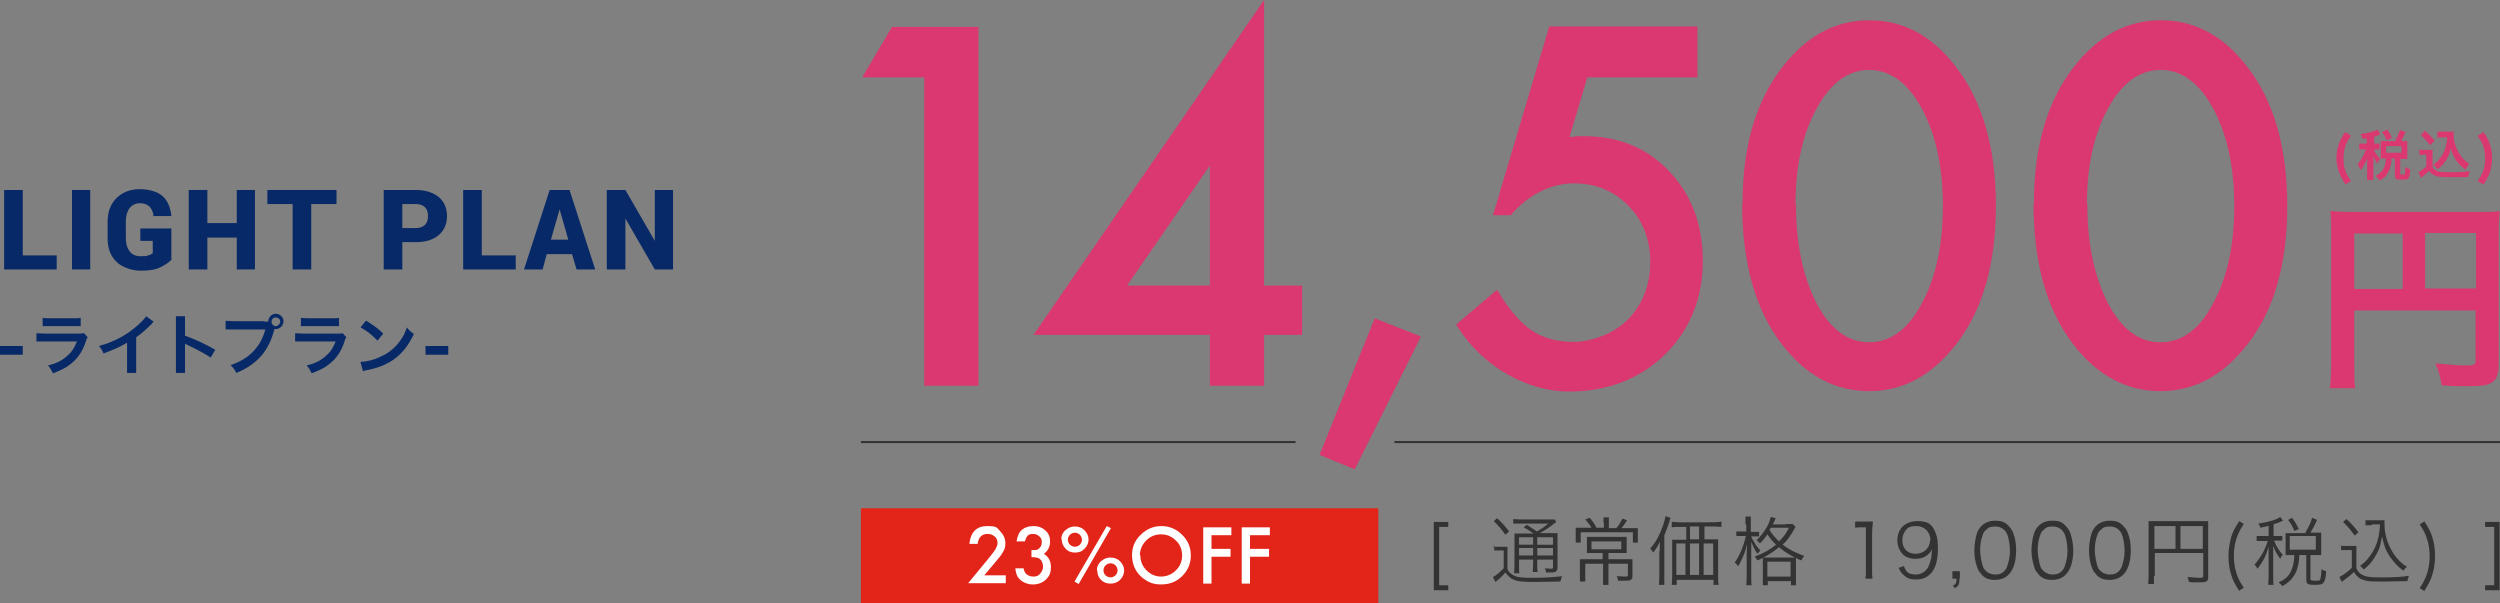<?xml version="1.0" encoding="UTF-8"?>
<svg id="_レイヤー_1" data-name=" レイヤー 1" xmlns="http://www.w3.org/2000/svg" version="1.1" viewBox="0 0 604 145.8">
  <rect x="0" y="0" width="604" height="145.8" fill="#808080" stroke="none"/>
  <defs>
    <style>
      .cls-1 {
        fill: #333;
      }

      .cls-1, .cls-2, .cls-3, .cls-4, .cls-5 {
        stroke-width: 0px;
      }

      .cls-2 {
        fill: #db3770;
      }

      .cls-3 {
        fill: #e32519;
      }

      .cls-6 {
        fill: none;
        stroke: #333;
        stroke-miterlimit: 10;
        stroke-width: .5px;
      }

      .cls-4 {
        fill: #082967;
      }

      .cls-5 {
        fill: #fff;
      }
    </style>
  </defs>
  <g>
    <g>
      <path class="cls-4" d="M5.4,61.7h8.3v3.4H1v-19.2h4.5v15.8Z"/>
      <path class="cls-4" d="M21.8,65.1h-4.4v-19.2h4.4v19.2Z"/>
      <path class="cls-4" d="M41.5,62.7c-.7.7-1.6,1.3-2.8,1.9s-2.8.8-4.7.8-4.4-.7-5.8-2.1c-1.5-1.4-2.2-3.3-2.2-5.7v-4c0-2.4.7-4.3,2.1-5.7s3.3-2.2,5.6-2.2,4.4.6,5.6,1.7c1.2,1.1,1.9,2.7,2.1,4.8h-4.3c-.1-1-.5-1.8-1-2.3s-1.3-.8-2.3-.8-1.9.4-2.5,1.2c-.6.8-.9,1.9-.9,3.2v4c0,1.4.3,2.4.9,3.2s1.5,1.2,2.6,1.2,1.5,0,1.9-.2c.5-.1.8-.3,1.1-.5v-3h-3v-3h7.5v7.5Z"/>
      <path class="cls-4" d="M61.6,65.1h-4.4v-7.7h-7.1v7.7h-4.5v-19.2h4.5v8h7.1v-8h4.4v19.2Z"/>
      <path class="cls-4" d="M81.3,49.3h-6.1v15.8h-4.5v-15.8h-6.1v-3.4h16.7v3.4Z"/>
      <path class="cls-4" d="M97.2,58.5v6.6h-4.5v-19.2h7.8c2.3,0,4.1.6,5.5,1.7,1.3,1.1,2,2.7,2,4.6s-.7,3.5-2,4.6c-1.3,1.1-3.1,1.7-5.5,1.7h-3.3ZM97.2,55.1h3.3c1,0,1.7-.3,2.2-.8.5-.5.7-1.2.7-2.1s-.2-1.6-.7-2.1-1.2-.8-2.2-.8h-3.3v5.8Z"/>
      <path class="cls-4" d="M116.3,61.7h8.3v3.4h-12.7v-19.2h4.5v15.8Z"/>
      <path class="cls-4" d="M138.2,61.4h-6.1l-1,3.7h-4.5l6.2-19.2h4.8l6.2,19.2h-4.5l-1.1-3.7ZM133.1,57.9h4.2l-2.1-7.3h0l-2.1,7.3Z"/>
      <path class="cls-4" d="M162.6,65.1h-4.4l-7.1-12.3h0v12.3h-4.5v-19.2h4.5l7.1,12.3h0v-12.3h4.4v19.2Z"/>
    </g>
    <g>
      <path class="cls-4" d="M0,83.6c.5,0,.9,0,1.5,0h2.5c.7,0,1.1,0,1.5,0v2.1c-.5,0-.9,0-1.5,0H1.5c-.6,0-1,0-1.5,0v-2.1Z"/>
      <path class="cls-4" d="M21.1,81.6c-.2.3-.3.5-.4,1-.8,2.4-2,4.1-3.7,5.4-1.1.9-2.2,1.4-4.2,2.2-.4-.8-.5-1.1-1.2-1.9,2-.5,3.2-1.1,4.4-2.1,1.2-1,1.9-2,2.6-3.7h-7.8c-1.1,0-1.5,0-2,0v-2c.6,0,1,.1,2.1.1h7.6c1,0,1.3,0,1.8-.1l.9,1ZM10.1,76.8c.5,0,.9.1,1.9.1h5.6c1,0,1.3,0,1.9-.1v2c-.5,0-.8,0-1.8,0h-5.6c-1,0-1.3,0-1.8,0v-2Z"/>
      <path class="cls-4" d="M37.3,77.6c-.3.2-.4.3-.6.6-1.2,1.2-2.4,2.3-3.8,3.3v6.8c0,.9,0,1.3,0,1.8h-2.2c0-.5,0-.8,0-1.7v-5.6c-1.9,1.1-2.8,1.5-5.7,2.6-.3-.8-.5-1.1-1.1-1.8,3.2-.9,5.9-2.2,8.4-4.2,1.4-1.1,2.5-2.2,3-3l1.8,1.3Z"/>
      <path class="cls-4" d="M42.5,90.1c0-.5,0-.9,0-1.8v-10.3c0-.8,0-1.2,0-1.6h2.2c0,.5,0,.7,0,1.7v3c2.2.8,4.7,1.9,7.3,3.4l-1.1,1.9c-1.3-.9-3-1.8-5.7-3.1-.4-.2-.4-.2-.5-.3,0,.4,0,.6,0,1.1v4.2c0,.8,0,1.2,0,1.8h-2.2Z"/>
      <path class="cls-4" d="M63.9,77.7c.5,0,.7,0,.9,0,0-1,.8-1.9,1.8-1.9s1.9.8,1.9,1.8-.8,1.9-1.9,1.9-.2,0-.3,0c-1.3,5.2-4.1,8.5-9.2,10.6-.4-.8-.7-1.2-1.4-1.9,4.4-1.4,7.3-4.4,8.4-8.6h-7.6c-1.2,0-1.5,0-2,0v-2.1c.6,0,1,.1,2,.1h7.3ZM65.6,77.7c0,.6.5,1.1,1,1.1s1.1-.5,1.1-1.1-.5-1-1.1-1-1,.5-1,1Z"/>
      <path class="cls-4" d="M83.6,81.6c-.2.3-.3.5-.4,1-.8,2.4-2,4.1-3.7,5.4-1.1.9-2.2,1.4-4.2,2.2-.4-.8-.5-1.1-1.2-1.9,2-.5,3.2-1.1,4.4-2.1,1.2-1,1.9-2,2.6-3.7h-7.8c-1.1,0-1.5,0-2,0v-2c.6,0,1,.1,2.1.1h7.6c1,0,1.3,0,1.8-.1l.9,1ZM72.5,76.8c.5,0,.9.1,1.9.1h5.6c1,0,1.3,0,1.9-.1v2c-.5,0-.8,0-1.8,0h-5.6c-1,0-1.3,0-1.8,0v-2Z"/>
      <path class="cls-4" d="M87.2,87.4c1.4,0,3.3-.5,4.7-1.2,2-.9,3.5-2.1,4.8-3.9.7-1,1.2-1.9,1.6-3.2.6.8.9,1,1.7,1.6-1.4,2.9-2.9,4.8-5.1,6.3-1.6,1.1-3.6,1.9-6.1,2.4-.6.1-.7.1-1.1.3l-.6-2.2ZM88.5,77.5c1.9,1.2,2.9,1.9,4.1,3.1l-1.4,1.7c-1.3-1.4-2.6-2.4-4.1-3.2l1.3-1.6Z"/>
      <path class="cls-4" d="M102.8,83.6c.5,0,.9,0,1.5,0h2.5c.7,0,1.1,0,1.5,0v2.1c-.5,0-.9,0-1.5,0h-2.5c-.6,0-1,0-1.5,0v-2.1Z"/>
    </g>
  </g>
  <g>
    <g>
      <path class="cls-2" d="M223.3,18.7h-15l7.2-12.2h20.9v86.7h-13.1V18.7Z"/>
      <path class="cls-2" d="M305.4,69h9.2v11.9h-9.2v12.3h-13.1v-12.3h-42.6L305.4,0v69ZM292.3,69v-29l-20,29h20Z"/>
      <path class="cls-2" d="M332.1,76.9l11.2,4.4-16,32.1-8.5-3.5,13.3-32.9Z"/>
      <path class="cls-2" d="M410.2,18.7h-26.7l-4.3,14.4c.6,0,1.2-.1,1.8-.2.6,0,1.1,0,1.6,0,8.4,0,15.3,2.8,20.7,8.5,5.4,5.7,8.1,12.9,8.1,21.7s-3.1,16.7-9.2,22.6c-6.1,5.9-13.9,8.9-23.2,8.9s-20.6-5.4-27.2-16.2l9.9-8.4c2.7,4.6,5.5,7.9,8.3,9.8,2.8,1.9,6.2,2.8,10.2,2.8s9.6-1.8,13.2-5.5c3.6-3.8,5.3-8.4,5.3-13.8s-1.8-10.1-5.3-13.6c-3.5-3.6-7.9-5.4-13.2-5.4s-10.9,2.6-15.2,7.7h-4.3l13.6-45.6h35.8v12.2Z"/>
      <path class="cls-2" d="M421,49.2c0-13.8,3.2-24.8,9.7-33.1,5.8-7.4,12.7-11.2,20.9-11.2s15.2,3.7,20.9,11.2c6.4,8.2,9.7,19.4,9.7,33.6s-3.2,25.3-9.7,33.6c-5.8,7.4-12.7,11.2-20.9,11.2s-15.2-3.7-21-11.2c-6.4-8.2-9.7-19.6-9.7-34.1ZM433.9,49.3c0,9.6,1.7,17.6,5,24,3.3,6.3,7.6,9.4,12.7,9.4s9.4-3.1,12.7-9.4c3.4-6.2,5.1-14.1,5.1-23.5s-1.7-17.3-5.1-23.6c-3.4-6.2-7.6-9.3-12.7-9.3s-9.3,3.1-12.7,9.3c-3.4,6.2-5.1,13.9-5.1,23.1Z"/>
      <path class="cls-2" d="M491.4,49.2c0-13.8,3.2-24.8,9.7-33.1,5.8-7.4,12.7-11.2,20.9-11.2s15.2,3.7,20.9,11.2c6.4,8.2,9.7,19.4,9.7,33.6s-3.2,25.3-9.7,33.6c-5.8,7.4-12.7,11.2-20.9,11.2s-15.2-3.7-21-11.2c-6.4-8.2-9.7-19.6-9.7-34.1ZM504.3,49.3c0,9.6,1.7,17.6,5,24,3.3,6.3,7.6,9.4,12.7,9.4s9.4-3.1,12.7-9.4c3.4-6.2,5.1-14.1,5.1-23.5s-1.7-17.3-5.1-23.6c-3.4-6.2-7.6-9.3-12.7-9.3s-9.3,3.1-12.7,9.3c-3.4,6.2-5.1,13.9-5.1,23.1Z"/>
    </g>
    <g>
      <path class="cls-2" d="M566.7,44.6c-.7-1.1-1-1.6-1.4-2.5-.5-1.3-.8-2.5-.8-3.9s.2-2.2.5-3.2c.4-1.1.7-1.8,1.6-3.1l1.4.9c-.8,1.1-1.1,1.7-1.4,2.6-.3.9-.4,1.8-.4,2.9s.1,2,.4,2.8c.3.9.6,1.5,1.4,2.6l-1.4.9Z"/>
      <path class="cls-2" d="M572.2,33.4c-.4,0-.7.1-1.4.2,0-.4-.2-.7-.5-1.2,1.4-.2,2.4-.4,3.4-.8.2,0,.4-.2.6-.3l.8,1.1c-.1,0-.1,0-.3.2-.4.2-.8.3-1.2.4v1.7h.4c.4,0,.7,0,.9,0v1.4c-.3,0-.5,0-.9,0h-.4q0,0,0,.2c.4.9.7,1.3,1.4,2v.2c-.4.4-.4.5-.6,1-.5-.6-.6-.8-1-1.7,0,.3,0,1.1,0,1.5v2.6c0,.8,0,1.2,0,1.6h-1.5c0-.5,0-.9,0-1.6v-2.2c0-.2,0-1.3,0-1.6-.4,1.2-.8,2.1-1.6,3-.2-.6-.4-.9-.7-1.4.5-.6.8-1.1,1.2-1.8.3-.5.6-1.3.8-1.8h-.6c-.5,0-.8,0-1,0v-1.4c.3,0,.5,0,1,0h.8v-1.4ZM578.7,34c.5-1,.8-1.6,1.1-2.6l1.4.5c-.6,1.3-.7,1.6-1.1,2.2h.4c.5,0,.7,0,1.1,0,0,.3,0,.5,0,.9v2.4c0,.4,0,.7,0,1-.4,0-.7,0-1.1,0h-.6v3.5c0,.2,0,.3.6.3s.6,0,.6-1.9c.5.3.8.5,1.2.6,0,1.4-.2,1.8-.4,2.1-.2.4-.7.4-1.9.4s-1.4-.2-1.4-1.1v-4h-.8c-.1,1.4-.2,2.1-.6,2.9-.5,1.1-1.1,1.8-2.3,2.4-.3-.5-.5-.7-1-1.1,1.7-.8,2.5-2.1,2.5-4.2h-.2c-.4,0-.7,0-1,0,0-.3,0-.6,0-1v-2.3c0-.3,0-.6,0-.9.4,0,.6,0,1,0h2.5ZM576.6,33.9c-.4-1-.7-1.5-1.1-2l1.3-.6c.5.8.8,1.3,1.1,2l-1.3.6ZM576.5,36.9h3.7v-1.6h-3.7v1.6Z"/>
      <path class="cls-2" d="M584.6,36.2c.3,0,.5,0,1,0h1.1c.4,0,.7,0,1,0,0,.4,0,.7,0,1.4v2.7c.2.4.3.5.7.8.6.4,1.3.5,3.5.5s3.5,0,4.8-.3c-.2.6-.3.9-.4,1.5-1.2,0-3,0-3.9,0-2.1,0-3.2,0-3.9-.3-.7-.2-1.1-.6-1.7-1.2-.4.4-.7.7-1.3,1.2-.2.2-.3.2-.4.3q-.1.1-.2.2l-.6-1.5c.6-.2,1.4-.8,1.9-1.3v-2.8h-.8c-.4,0-.6,0-.9,0v-1.4ZM585.9,31.6c.9.8,1.6,1.5,2.3,2.4l-1.1,1.1c-.8-1.1-1.2-1.5-2.2-2.5l1-1ZM590,33.2c-.4,0-.8,0-1.1,0v-1.4c.3,0,.6,0,1.1,0h1.9c.4,0,.7,0,.9,0,0,.3,0,.5,0,.7,0,1.3.3,2.6.9,3.8.7,1.4,1.4,2.3,2.9,3.3-.4.4-.6.8-.9,1.4-.9-.7-1.5-1.2-2.1-2-.7-.9-1-1.7-1.5-3.1-.3,1.4-.7,2.2-1.4,3.2-.5.7-.9,1.1-1.8,1.8-.4-.5-.5-.7-1-1.1.8-.6,1.2-1,1.7-1.7.7-.9,1.2-2,1.4-3.1.1-.5.2-.9.2-1.8h-1.3Z"/>
      <path class="cls-2" d="M598.6,43.7c.8-1.1,1.1-1.7,1.4-2.6.3-.9.4-1.8.4-2.8s-.1-2-.4-2.9c-.3-.9-.6-1.5-1.4-2.6l1.4-.9c.9,1.3,1.3,2,1.6,3.1.3,1,.5,2.1.5,3.2s-.2,2.6-.7,3.9c-.4.9-.7,1.4-1.4,2.5l-1.4-.9Z"/>
    </g>
    <path class="cls-2" d="M568.8,88.1c0,3.1,0,4.6.2,5.7h-6.1c.2-1.6.3-3.3.3-5.9v-32.2c0-2.1,0-3.3-.2-4.7,1.6.1,2.9.2,5.5.2h30c2.7,0,4.2,0,5.4-.2-.1,1.4-.2,2.7-.2,5.4v31.6c0,2.5-.6,3.9-2,4.6-.9.5-2.5.7-5.2.7s-4.6,0-6.6-.2c-.3-1.9-.6-3.3-1.5-5.3,3.3.3,5.7.5,7.5.5s2.2-.1,2.2-1.3v-12h-29.3v13.2ZM580.5,56.4h-11.7v13.4h11.7v-13.4ZM598.2,69.7v-13.4h-12.3v13.4h12.3Z"/>
  </g>
  <g>
    <path class="cls-1" d="M349.9,142.6h-3.5v-16.5h3.5v1.2h-2.2v14.1h2.2v1.2Z"/>
    <path class="cls-1" d="M360.7,132.1c.4,0,.7,0,1.3,0h.8c.5,0,.9,0,1.4,0,0,.5,0,1,0,1.9v3.5c.3.7.7,1.1,1.5,1.5.8.5,2,.6,4.5.6s5-.1,7.2-.4c-.2.5-.3.9-.4,1.3-2,0-4.1.1-5.8.1-3.6,0-4.6-.1-5.8-.7-.6-.3-1.1-.8-1.7-1.6-.6.7-.7.8-1.2,1.3-.3.3-.4.3-.7.6-.2.2-.3.2-.5.4l-.6-1.2c.7-.3,1.6-1.1,2.6-2.1v-4.3h-1.1c-.5,0-.8,0-1.2,0v-1.2ZM361.7,125.2c1.2,1.1,1.9,1.9,2.9,3.2l-.9.8c-.9-1.3-1.6-2.1-2.8-3.3l.8-.7ZM370.5,128.9c-.7-.5-1.6-1.1-2.4-1.5l.8-.6c.9.6,1.4.9,2.4,1.6,1.4-.8,1.8-1.1,2.8-1.9h-6.7c-.8,0-1.3,0-1.8,0v-1.1c.5,0,1,.1,1.9.1h6.3c1.1,0,1.5,0,1.8,0l.4.6c-.2.1-.2.2-.4.3-1.1.9-2.3,1.7-3.6,2.4h2.3c1,0,1.5,0,2,0,0,.5,0,1.2,0,2.2v5.9c0,1.1-.3,1.4-1.5,1.4s-.7,0-1.3,0c0-.4-.1-.7-.3-1,.6,0,1,.1,1.5.1s.5,0,.5-.5v-1.7h-3.8v1.1c0,.9,0,1.5.1,1.9h-1.2c0-.5.1-1.1.1-1.9v-1.1h-3.4v1.4c0,.9,0,1.5.1,1.9h-1.3c0-.5.1-1,.1-1.9v-5.7c0-1.1,0-1.6,0-2,.5,0,1.1,0,1.9,0h2.6ZM367,129.8v1.8h3.4v-1.8h-3.4ZM367,134.2h3.4v-1.8h-3.4v1.8ZM371.4,131.6h3.8v-1.8h-3.8v1.8ZM375.2,132.4h-3.8v1.8h3.8v-1.8Z"/>
    <path class="cls-1" d="M387.4,126.3c0-.5,0-.9,0-1.3h1.3c0,.4,0,.8,0,1.3v1.3h1.8c.7-.8,1-1.4,1.5-2.3l1.1.4c-.6.9-.9,1.4-1.4,1.9h2c1,0,1.4,0,2,0,0,.5,0,.9,0,1.6v.9c0,.4,0,.7,0,1h-1.2v-2.5h-12.6v2.5h-1.2c0-.4,0-.8,0-1.1v-1c0-.6,0-1,0-1.5.4,0,1,0,1.9,0h1.9c-.4-.7-.8-1.2-1.5-2l1.1-.4c.7.9,1.1,1.4,1.6,2.4h1.8v-1.3ZM385,133.6c-.8,0-1.2,0-1.6,0,0-.4,0-.6,0-1.5v-1c0-.6,0-1,0-1.4.4,0,1.1,0,1.7,0h6.2c.7,0,1.2,0,1.7,0,0,.4,0,.8,0,1.4v1c0,.9,0,1.2,0,1.5-.5,0-1.1,0-1.8,0h-2.6v1.5h4.1c.9,0,1.3,0,1.7,0,0,.4,0,.9,0,1.6v2.4c0,1-.4,1.2-1.7,1.2s-1.1,0-1.8,0c0-.5-.1-.7-.3-1.1.7,0,1.4.1,1.9.1s.8,0,.8-.4v-2.7h-4.7v3.3c0,.7,0,1.3,0,1.8h-1.3c0-.6,0-1.2,0-1.8v-3.3h-4.3v2.5c0,.9,0,1.4,0,1.8h-1.3c0-.5,0-1.1,0-1.8v-2c0-.6,0-1.1,0-1.6.5,0,1.1,0,1.7,0h3.8v-1.5h-2.4ZM384.5,130.8v1.9h7.2v-1.9h-7.2Z"/>
    <path class="cls-1" d="M401,133.1c0-.9,0-1.4,0-2.2-.4.9-.8,1.6-1.6,2.6-.2-.4-.4-.6-.7-1,1.3-1.4,2.2-3.1,3-5.3.4-1.1.5-1.6.7-2.5l1.2.4c-.1.3-.2.5-.3,1-.4,1.2-.6,1.8-1.2,3.2v9.9c0,.9,0,1.5,0,2.1h-1.3c0-.6.1-1.2.1-2.2v-6ZM413.5,130.3c.8,0,1.2,0,1.6,0,0,.4,0,.8,0,1.6v7.4c0,.8,0,1.3.1,2h-1.2v-1.2h-8.9v1.2h-1.2c0-.6.1-1.2.1-1.9v-7.4c0-.6,0-1.2,0-1.6.5,0,.9,0,1.6,0h1.8v-3.1h-1.6c-.8,0-1.3,0-1.9.1v-1.3c.5,0,.9,0,1.9.1,1.7,0,3.5,0,5.4,0s4,0,4.7-.2v1.3c-.5,0-1.1-.1-1.9-.1h-2.2v3.1h1.9ZM405,131.3v7.6h2.2v-7.6h-2.2ZM410.5,127.2h-2.2v3.1h2.2v-3.1ZM408.3,138.9h2.2v-7.6h-2.2v7.6ZM411.6,138.9h2.3v-7.6h-2.3v7.6Z"/>
    <path class="cls-1" d="M421.7,126.7c0-1,0-1.5,0-1.9h1.3c0,.5,0,1,0,1.9v1.8h.8c.5,0,.8,0,1.2,0v1.1c-.3,0-.7,0-1.1,0h-.8c.1.3.2.6.8,1.5.4.8.7,1.1,1.4,1.9-.2.2-.4.5-.7.8-.7-1-.8-1.3-1.5-2.9,0,1,0,2.1,0,2.9v5.5c0,1,0,1.6.1,2.1h-1.3c0-.5.1-1.1.1-2.1v-5.1c0-.6,0-1.3.1-2.8-.4,1.6-.6,2.3-1.1,3.3-.4.9-.6,1.4-1.1,2.1-.3-.5-.4-.6-.8-.9,1.2-1.6,2.2-4.1,2.7-6.4h-1c-.6,0-.9,0-1.3,0v-1.1c.3,0,.7,0,1.3,0h1.1v-1.7ZM431.4,126.6c.9,0,1.3,0,1.7,0l.7.7c-.1.2-.1.2-.4.7-.8,1.4-1.6,2.6-2.7,3.6,1.6,1.2,3,1.9,5.2,2.7-.3.4-.5.7-.7,1.1-.7-.3-1-.4-1.3-.6,0,.4,0,.6,0,1.5v3.3c0,.9,0,1.4,0,1.8h-1.2v-1h-5.6v1h-1.2c0-.4,0-.9,0-1.8v-3.3c0-.8,0-1.1,0-1.5-.5.2-.6.3-1.3.6-.3-.5-.3-.5-.7-.9,2.3-.9,3.7-1.7,5.2-2.9-.8-.8-1.3-1.3-2.1-2.5-.6.9-1.1,1.5-1.8,2.2-.3-.3-.4-.5-.8-.8,1.6-1.5,3.1-3.8,3.4-5.6l1.2.3c0,.1-.1.2-.3.7-.1.3-.2.4-.4.8h3ZM432.3,134.7c.7,0,1,0,1.4,0-1.5-.7-2.7-1.5-3.9-2.5-1.2,1-2.2,1.7-3.8,2.5.5,0,.5,0,1.3,0h5ZM427,139.3h5.6v-3.6h-5.6v3.6ZM427.8,127.5c-.1.2-.2.3-.3.5.8,1.3,1.4,1.9,2.3,2.8,1.1-1.1,1.7-1.8,2.4-3.3h-4.4Z"/>
    <path class="cls-1" d="M448.4,126c.5,0,.8,0,1.5,0h1.1c.6,0,.9,0,1.5,0-.1,1.1-.2,2-.2,3v8.8c0,.8,0,1.4.1,2h-1.7c.1-.6.1-1.2.1-2v-10.4h-1c-.6,0-1,0-1.6.1v-1.4Z"/>
    <path class="cls-1" d="M460,136.8c.2.6.4.8.6,1.2.5.6,1.3.8,2.3.8s2.2-.5,2.9-1.7c.3-.6.6-1.5.8-2.3,0-.5.1-1.2.2-2.1-.3.5-.4.7-.7,1-.9.9-1.9,1.3-3.3,1.3s-2.5-.4-3.2-1.2-1.2-2-1.2-3.2c0-2.9,1.9-4.7,4.9-4.7s3.7,1.2,4.4,3c.4,1,.5,2.2.5,3.7,0,2.5-.5,4.5-1.5,5.7-.9,1.1-2.1,1.7-3.7,1.7s-2.2-.3-3-1c-.5-.4-.8-.8-1.3-1.8l1.5-.5ZM466.4,130.5c0-1.9-1.4-3.4-3.4-3.4s-2.3.6-2.9,1.5c-.3.5-.5,1.2-.5,1.9,0,2,1.2,3.3,3.2,3.3s3.5-1.4,3.5-3.3Z"/>
    <path class="cls-1" d="M473.4,139.8c0,1.3-.2,1.8-1.1,2.3l-.5-.6c.7-.3.9-.6.9-1.7h-1v-1.8h1.8v1.8Z"/>
    <path class="cls-1" d="M478.8,138.8c-.5-.5-.9-1-1.1-1.7-.5-1.3-.7-2.7-.7-4.2s.4-3.9,1-4.9c.9-1.5,2.3-2.2,4-2.2s2.5.4,3.3,1.3c.5.5.9,1.1,1.1,1.7.5,1.2.7,2.7.7,4.2,0,2.2-.5,4.1-1.3,5.2-.9,1.3-2.2,1.9-3.8,1.9s-2.4-.4-3.3-1.3ZM479.8,128c-.4.4-.7.9-.8,1.3-.4,1.1-.6,2.3-.6,3.6s.4,3.4.8,4.3c.6,1,1.6,1.6,2.8,1.6s1.7-.3,2.2-.8c.4-.4.7-.9.8-1.4.4-1.1.6-2.3.6-3.6s-.3-3.3-.8-4.2c-.6-1.1-1.6-1.6-2.8-1.6s-1.7.3-2.2.9Z"/>
    <path class="cls-1" d="M492.6,138.8c-.5-.5-.9-1-1.1-1.7-.4-1.3-.7-2.7-.7-4.2s.4-3.9,1-4.9c.9-1.5,2.2-2.2,4-2.2s2.5.4,3.3,1.3c.5.5.9,1.1,1.1,1.7.4,1.2.7,2.7.7,4.2,0,2.2-.5,4.1-1.3,5.2-.9,1.3-2.2,1.9-3.8,1.9s-2.4-.4-3.3-1.3ZM493.7,128c-.4.4-.7.9-.8,1.3-.4,1.1-.6,2.3-.6,3.6s.4,3.4.8,4.3c.6,1,1.6,1.6,2.8,1.6s1.7-.3,2.2-.8c.4-.4.7-.9.8-1.4.4-1.1.6-2.3.6-3.6s-.3-3.3-.8-4.2c-.6-1.1-1.6-1.6-2.8-1.6s-1.7.3-2.2.9Z"/>
    <path class="cls-1" d="M506.5,138.8c-.5-.5-.9-1-1.1-1.7-.5-1.3-.7-2.7-.7-4.2s.4-3.9,1-4.9c.9-1.5,2.3-2.2,4-2.2s2.5.4,3.3,1.3c.5.5.9,1.1,1.1,1.7.5,1.2.7,2.7.7,4.2,0,2.2-.5,4.1-1.3,5.2-.9,1.3-2.2,1.9-3.8,1.9s-2.4-.4-3.3-1.3ZM507.5,128c-.4.4-.7.9-.8,1.3-.4,1.1-.6,2.3-.6,3.6s.4,3.4.8,4.3c.6,1,1.6,1.6,2.8,1.6s1.7-.3,2.2-.8c.4-.4.7-.9.8-1.4.4-1.1.6-2.3.6-3.6s-.3-3.3-.8-4.2c-.6-1.1-1.6-1.6-2.8-1.6s-1.7.3-2.2.9Z"/>
    <path class="cls-1" d="M520.4,139.2c0,1.1,0,1.5,0,1.9h-1.4c0-.5.1-1,.1-2v-11.6c0-.7,0-1.1,0-1.6.5,0,.9,0,1.7,0h11c.8,0,1.2,0,1.7,0,0,.5,0,.9,0,1.7v11.8c0,1.1-.4,1.3-2.1,1.3s-1.7,0-2.6-.1c0-.5-.1-.7-.3-1.2,1.3.1,2.1.2,2.8.2s1,0,1-.4v-5.6h-11.7v5.5ZM525.6,127.1h-5.1v5.5h5.1v-5.5ZM532.2,132.6v-5.5h-5.4v5.5h5.4Z"/>
    <path class="cls-1" d="M541,142.8c-1-1.6-1.5-2.5-1.9-3.8-.5-1.5-.7-3-.7-4.7s.3-3.2.7-4.7c.4-1.3.9-2.1,1.9-3.7l1.1.7c-1,1.5-1.4,2.4-1.8,3.6-.4,1.3-.6,2.6-.6,4.1s.2,2.8.6,4.1c.4,1.3.8,2.1,1.8,3.6l-1.1.7Z"/>
    <path class="cls-1" d="M548.3,127c-.8.2-1.2.3-2.2.5-.1-.4-.2-.6-.5-1,2.6-.4,4.3-.9,5.3-1.6l.7.9c-.1,0-.2,0-.5.2-.7.3-1.1.5-1.8.6v2.9h.9c.6,0,.9,0,1.2,0v1.1c-.4,0-.7,0-1.2,0h-.8c.6,1.5,1.2,2.4,2.1,3.4-.3.4-.4.5-.6,1-.8-1.1-1.2-1.8-1.7-3.1q0,.8,0,2.7v4.6c0,1,0,1.6.1,2.1h-1.3c0-.6.1-1.1.1-2.1v-4.3c0-.7,0-2,0-2.8-.6,2.1-1.4,3.7-2.7,5.3-.2-.4-.4-.7-.7-1,.8-.9,1.4-1.8,2.1-3,.4-.8.9-2,1.1-2.7h-1.2c-.7,0-1.1,0-1.5,0v-1.2c.4,0,.8,0,1.5,0h1.4v-2.6ZM557,128.6c.8-1.3,1.2-2.1,1.6-3.5l1.2.5c-.6,1.4-1,2.1-1.6,3.1h1.1c.6,0,1,0,1.5,0,0,.3,0,.6,0,1.2v2.9c0,.5,0,.8,0,1.3-.4,0-.9,0-1.5,0h-1.1v5.7c0,.4.1.5,1.2.5s1,0,1.2-.4c.1-.3.2-1.1.3-2.4.4.3.7.4,1.1.5-.1,1.7-.3,2.3-.6,2.7-.3.5-.8.6-2.3.6s-1.9-.2-1.9-1.3v-5.9h-1.7c0,1.6-.3,2.8-.7,3.9-.7,1.6-1.7,2.7-3.4,3.6-.3-.4-.5-.6-.9-.9,1.6-.7,2.5-1.5,3.1-2.9.4-1,.7-2.2.7-3.7h-.7c-.6,0-.9,0-1.4,0,0-.4,0-.8,0-1.3v-2.8c0-.4,0-.8,0-1.2.5,0,.8,0,1.4,0h3.5ZM554.3,128.3c-.4-1.1-.8-1.8-1.5-2.7l1-.5c.7,1,1.1,1.7,1.6,2.7l-1.1.5ZM553.2,132.8h6.3v-3.3h-6.3v3.3Z"/>
    <path class="cls-1" d="M565.4,131.9c.4,0,.7,0,1.4,0h1.1c.5,0,.9,0,1.4,0,0,.6,0,1,0,1.9v3.5c.4.9.7,1.2,1.5,1.6.9.5,1.9.6,4.7.6s4.9-.1,6.5-.4c-.2.6-.3.9-.4,1.3-1.7,0-3.7.1-5.3.1-3,0-4.1,0-5-.3-1.2-.3-1.9-.9-2.6-2-.6.6-1.2,1.1-1.9,1.6q-.6.4-1,.8l-.6-1.2c.8-.4,2.1-1.3,3-2.2v-4.3h-1.3c-.6,0-.9,0-1.3,0v-1.2ZM566.9,125.4c1.2,1.1,2,2,2.9,3.2l-.9.8c-1.1-1.5-1.6-2.1-2.8-3.3l.8-.7ZM572.9,126.9c-.6,0-1,0-1.4,0v-1.2c.4,0,.8,0,1.5,0h1.8c.6,0,1,0,1.3,0,0,.3,0,.6,0,1,0,2,.5,4,1.5,5.9.6,1.1,1.2,2,2,2.8.6.6,1,1,1.9,1.5-.3.3-.6.6-.8,1-1.4-1-2.2-1.9-3.3-3.4-1-1.5-1.4-2.6-1.9-4.9-.3,1.6-.4,2.2-.8,3.2-.6,1.3-1.3,2.5-2.2,3.5-.4.4-.7.7-1.4,1.3-.3-.4-.5-.5-.9-.9,1-.7,1.6-1.3,2.4-2.4,1.5-2,2.3-4.5,2.4-7.6h-1.9Z"/>
    <path class="cls-1" d="M585.7,125.9c1,1.6,1.5,2.5,1.9,3.7.5,1.5.7,3,.7,4.7s-.2,3.2-.7,4.7c-.4,1.3-.9,2.2-1.9,3.8l-1.1-.7c1-1.5,1.4-2.4,1.8-3.6.4-1.3.6-2.6.6-4.1s-.2-2.8-.6-4.1c-.4-1.3-.8-2.1-1.8-3.6l1.1-.7Z"/>
    <path class="cls-1" d="M602.6,141.4v-14.1h-2.2v-1.2h3.5v16.5h-3.5v-1.2h2.2Z"/>
  </g>
  <rect class="cls-3" x="208" y="122.8" width="125" height="23"/>
  <g>
    <path class="cls-5" d="M237.9,139h5.1v1.9h-9.1l4.7-5.7c.5-.6.9-1.1,1.2-1.5.3-.4.6-.8.7-1,.3-.6.5-1,.5-1.5,0-.6-.2-1.2-.7-1.6s-1-.6-1.7-.6c-1.4,0-2.2.8-2.4,2.4h-2c.3-2.9,1.8-4.3,4.3-4.3s2.3.4,3.1,1.2c.8.8,1.3,1.8,1.3,2.9s-.2,1.5-.6,2.2c-.2.4-.5.8-.9,1.3s-.9,1.1-1.5,1.8l-2.1,2.5Z"/>
    <path class="cls-5" d="M249.2,134.6v-1.7c.9,0,1.5,0,1.7-.3.5-.3.8-.9.8-1.6s-.2-1.1-.6-1.4c-.4-.4-.9-.6-1.5-.6s-1,.1-1.3.4c-.3.3-.5.8-.7,1.4h-2c.2-1.3.6-2.2,1.3-2.8s1.6-.9,2.8-.9,2.2.4,2.9,1.1c.8.7,1.1,1.6,1.1,2.7s-.5,2.2-1.5,2.9c1.1.7,1.7,1.7,1.7,3.2s-.4,2.2-1.2,3-1.9,1.2-3.2,1.2-2.8-.6-3.6-1.8c-.3-.5-.5-1.2-.6-2.1h2c.1.7.4,1.2.8,1.5.4.3.9.5,1.6.5s1.2-.2,1.6-.7c.4-.5.7-1,.7-1.7s-.3-1.6-1-2c-.4-.2-1-.3-1.8-.3Z"/>
    <path class="cls-5" d="M256.4,130.3c0-.8.3-1.6,1-2.2.7-.6,1.4-.9,2.3-.9s1.7.3,2.3.9c.6.6,1,1.4,1,2.2s-.3,1.6-1,2.3-1.4.9-2.3.9-1.7-.3-2.3-1c-.6-.6-.9-1.4-.9-2.3ZM258,130.4c0,.5.2.9.5,1.2s.8.5,1.2.5.9-.2,1.2-.5.5-.8.5-1.2-.2-.9-.5-1.2-.8-.5-1.2-.5-.9.2-1.2.5-.5.7-.5,1.2ZM267.4,127.1l1,.5-7.8,13.5-1-.6,7.8-13.4ZM265,137.8c0-.8.3-1.6,1-2.2.7-.6,1.4-.9,2.3-.9s1.7.3,2.3.9c.6.6,1,1.4,1,2.2s-.3,1.6-1,2.3c-.6.6-1.4.9-2.3.9s-1.7-.3-2.3-.9c-.6-.6-.9-1.4-.9-2.3ZM266.6,137.8c0,.5.2.9.5,1.2.3.3.8.5,1.2.5s.9-.2,1.2-.5c.3-.3.5-.8.5-1.2s-.2-.9-.5-1.2c-.3-.3-.7-.5-1.2-.5s-.9.2-1.2.5-.5.7-.5,1.2Z"/>
    <path class="cls-5" d="M273.5,134.1c0-1.9.7-3.6,2.1-4.9,1.4-1.4,3.1-2.1,5-2.1s3.6.7,5,2.1c1.4,1.4,2.1,3,2.1,5s-.7,3.6-2.1,5c-1.4,1.4-3.1,2-5.1,2s-3.3-.6-4.7-1.8c-1.5-1.3-2.3-3.1-2.3-5.3ZM275.5,134.1c0,1.5.5,2.7,1.5,3.7,1,1,2.2,1.5,3.5,1.5s2.6-.5,3.6-1.5c1-1,1.5-2.2,1.5-3.6s-.5-2.7-1.5-3.6c-1-1-2.2-1.5-3.6-1.5s-2.6.5-3.6,1.5c-1,1-1.5,2.2-1.5,3.6Z"/>
    <path class="cls-5" d="M297.4,129.3h-4.7v3.3h4.6v1.9h-4.6v6.5h-2v-13.6h6.8v1.9Z"/>
    <path class="cls-5" d="M306.7,129.3h-4.7v3.3h4.6v1.9h-4.6v6.5h-2v-13.6h6.8v1.9Z"/>
  </g>
  <line class="cls-6" x1="336.9" y1="106.8" x2="604" y2="106.8"/>
  <line class="cls-6" x1="208" y1="106.8" x2="313" y2="106.8"/>
</svg>